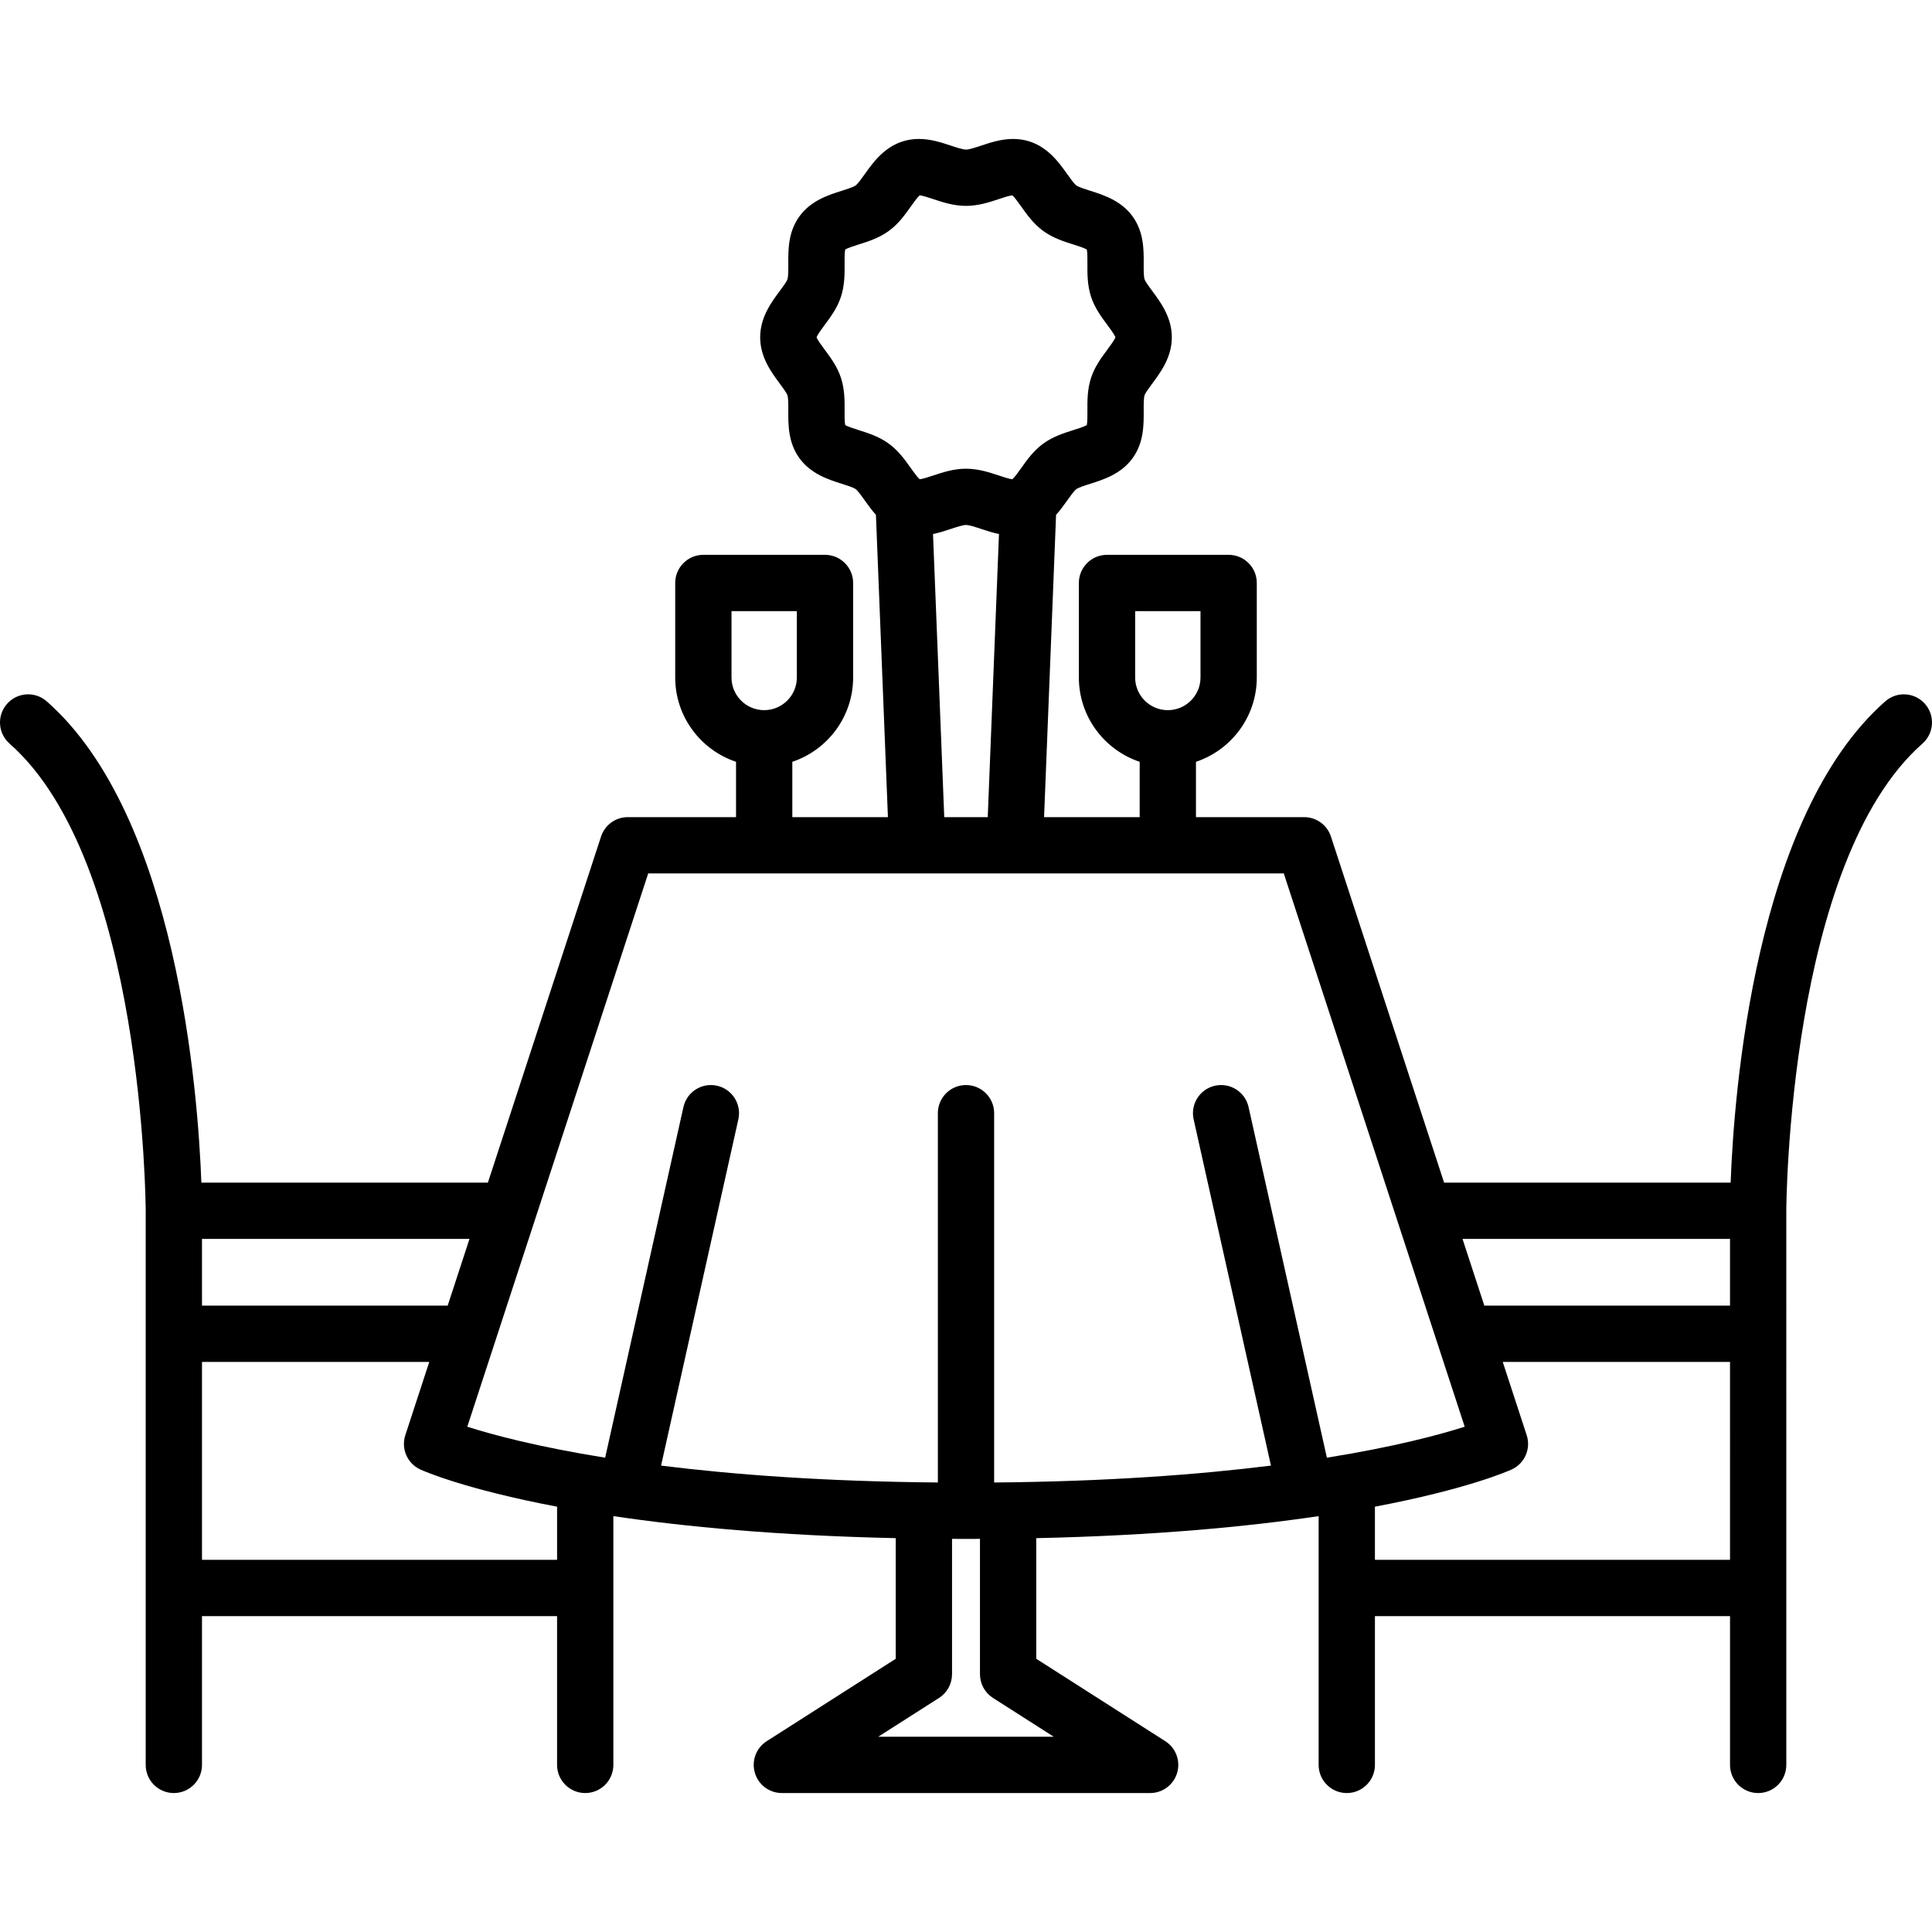 <?xml version="1.0" encoding="iso-8859-1"?>
<!-- Uploaded to: SVG Repo, www.svgrepo.com, Generator: SVG Repo Mixer Tools -->
<!DOCTYPE svg PUBLIC "-//W3C//DTD SVG 1.1//EN" "http://www.w3.org/Graphics/SVG/1.1/DTD/svg11.dtd">
<svg fill="#000000" height="800px" width="800px" version="1.1" id="Capa_1" xmlns="http://www.w3.org/2000/svg" xmlns:xlink="http://www.w3.org/1999/xlink" 
	 viewBox="0 0 411.899 411.899" xml:space="preserve">
<path d="M410.403,150.065c-2.189-2.487-5.982-2.729-8.469-0.539c-27.817,24.493-32.258,83.483-32.964,102.61h-61.089l-24.127-73.786
	c-0.807-2.467-3.107-4.136-5.703-4.136h-23.073v-11.798c7.523-2.518,12.967-9.617,12.967-17.977v-20.151c0-3.313-2.686-6-6-6
	h-25.932c-3.314,0-6,2.687-6,6v20.151c0,8.358,5.442,15.458,12.965,17.977v11.798h-20.382l2.556-64.449
	c0.926-1.037,1.696-2.109,2.363-3.047c0.662-0.931,1.485-2.089,1.96-2.435c0.498-0.361,1.873-0.797,2.978-1.146
	c2.767-0.875,6.556-2.073,8.995-5.428c2.428-3.336,2.405-7.135,2.387-10.187c-0.007-1.173-0.016-2.632,0.183-3.245
	c0.169-0.521,1.034-1.685,1.665-2.535c1.752-2.356,4.149-5.584,4.149-9.834c0-4.248-2.397-7.476-4.147-9.832
	c-0.632-0.852-1.497-2.016-1.666-2.535c-0.199-0.615-0.19-2.075-0.184-3.248c0.019-3.052,0.041-6.85-2.386-10.184
	c-2.442-3.355-6.229-4.555-8.995-5.43c-1.105-0.35-2.48-0.784-2.979-1.146c-0.475-0.346-1.298-1.504-1.96-2.434
	c-1.692-2.381-4.011-5.639-8.001-6.934c-1.104-0.359-2.285-0.541-3.51-0.541c-2.531,0-4.807,0.755-6.814,1.421
	c-1.193,0.396-2.547,0.845-3.238,0.845c-0.69,0-2.044-0.449-3.238-0.845c-2.008-0.666-4.285-1.421-6.816-1.421
	c-1.225,0-2.405,0.182-3.508,0.54c-3.992,1.296-6.31,4.554-8.003,6.935c-0.662,0.93-1.485,2.088-1.962,2.434
	c-0.496,0.362-1.871,0.797-2.977,1.146c-2.767,0.875-6.556,2.072-8.997,5.43c-2.425,3.333-2.403,7.129-2.384,10.18
	c0.006,1.174,0.016,2.633-0.186,3.253c-0.17,0.521-1.034,1.684-1.666,2.535c-1.75,2.356-4.147,5.583-4.147,9.831
	c0,4.248,2.397,7.476,4.147,9.832c0.632,0.85,1.497,2.014,1.666,2.537c0.201,0.615,0.191,2.076,0.186,3.248
	c-0.02,3.051-0.041,6.847,2.383,10.18c2.442,3.357,6.231,4.556,8.997,5.431c1.104,0.35,2.48,0.784,2.979,1.147
	c0.474,0.345,1.298,1.503,1.96,2.434c0.667,0.938,1.437,2.009,2.362,3.046l2.556,64.451h-20.382v-11.798
	c7.522-2.519,12.965-9.618,12.965-17.977v-20.151c0-3.313-2.687-6-6-6h-25.931c-3.313,0-6,2.687-6,6v20.151
	c0,8.358,5.442,15.458,12.966,17.977v11.798h-23.075c-2.596,0-4.897,1.669-5.703,4.136l-24.126,73.786H42.93
	c-0.706-19.127-5.146-78.117-32.965-102.61c-2.486-2.189-6.278-1.948-8.469,0.539c-2.189,2.486-1.948,6.277,0.539,8.468
	c28.656,25.232,29.027,98.864,29.028,99.605v118.137c0,3.314,2.687,6,6,6c3.313,0,6-2.686,6-6v-31.72h75.704v31.72
	c0,3.314,2.687,6,6,6c3.314,0,6-2.686,6-6v-53.038c15.189,2.253,35.016,4.146,60.203,4.695v25.718l-27.509,17.568
	c-2.247,1.434-3.277,4.18-2.53,6.738c0.748,2.56,3.094,4.318,5.76,4.318h78.516c2.666,0,5.012-1.759,5.76-4.318
	c0.747-2.559-0.283-5.304-2.53-6.738l-27.509-17.568v-25.718c25.187-0.549,45.014-2.442,60.203-4.695v53.038c0,3.314,2.687,6,6,6
	c3.313,0,6-2.686,6-6v-31.72h75.705v31.72c0,3.314,2.686,6,6,6c3.314,0,6-2.686,6-6V258.137c0-0.74,0.371-74.373,29.027-99.605
	C412.351,156.342,412.592,152.551,410.403,150.065z M242.013,144.44v-14.151h13.932v14.151c0,3.841-3.126,6.965-6.967,6.965
	S242.013,148.281,242.013,144.44z M183.065,91.695c-0.938-0.297-2.309-0.731-2.869-1.068c-0.145-0.636-0.136-2.056-0.13-3.028
	c0.013-2.143,0.027-4.57-0.77-7.025c-0.775-2.394-2.195-4.304-3.447-5.988c-0.586-0.789-1.539-2.073-1.756-2.676
	c0.216-0.602,1.17-1.887,1.756-2.676c1.252-1.685,2.672-3.596,3.447-5.986c0.798-2.459,0.783-4.887,0.77-7.029
	c-0.006-0.972-0.015-2.393,0.13-3.027c0.561-0.338,1.932-0.771,2.87-1.068c2.036-0.644,4.345-1.373,6.421-2.886
	c2.059-1.497,3.45-3.454,4.678-5.181c0.574-0.808,1.412-1.986,1.913-2.419c0.657,0.07,1.868,0.472,2.858,0.8
	c2.057,0.683,4.387,1.455,7.016,1.455c2.629,0,4.961-0.773,7.018-1.455c0.984-0.326,2.186-0.726,2.855-0.799
	c0.502,0.435,1.338,1.611,1.912,2.418c1.228,1.726,2.619,3.684,4.678,5.182c2.078,1.512,4.385,2.241,6.42,2.885
	c0.938,0.297,2.311,0.73,2.871,1.069c0.144,0.635,0.135,2.058,0.129,3.03c-0.013,2.141-0.027,4.566,0.77,7.024
	c0.777,2.392,2.195,4.302,3.446,5.985c0.586,0.789,1.542,2.076,1.757,2.678c-0.215,0.604-1.172,1.89-1.758,2.679
	c-1.25,1.684-2.668,3.593-3.445,5.986c-0.797,2.456-0.782,4.882-0.77,7.022c0.006,0.973,0.015,2.396-0.13,3.03
	c-0.56,0.339-1.933,0.772-2.872,1.069c-2.034,0.645-4.341,1.373-6.419,2.886c-2.058,1.497-3.448,3.454-4.677,5.181
	c-0.574,0.807-1.412,1.984-1.913,2.418c-0.657-0.07-1.866-0.471-2.854-0.799c-2.057-0.682-4.389-1.455-7.018-1.455
	c-2.629,0-4.959,0.772-7.017,1.455c-0.985,0.326-2.188,0.725-2.858,0.799c-0.502-0.436-1.34-1.613-1.914-2.42
	c-1.227-1.726-2.619-3.682-4.675-5.178C187.409,93.069,185.102,92.338,183.065,91.695z M212.981,113.856l-2.394,60.358h-9.275
	l-2.394-60.357c1.354-0.281,2.62-0.697,3.794-1.086c1.194-0.396,2.548-0.845,3.239-0.845c0.691,0,2.045,0.449,3.24,0.845
	C210.363,113.16,211.629,113.575,212.981,113.856z M155.955,144.44v-14.151h13.931v14.151c0,3.841-3.124,6.965-6.965,6.965
	C159.08,151.405,155.955,148.281,155.955,144.44z M43.064,264.136h57.03l-4.649,14.22H43.064V264.136z M118.768,332.554H43.064
	v-42.198h48.457l-5.107,15.62c-0.949,2.904,0.435,6.059,3.216,7.325c0.682,0.31,9.49,4.206,29.139,7.922V332.554z M224.664,370.274
	h-37.43l12.966-8.28c1.726-1.102,2.771-3.009,2.771-5.057v-28.854c0.987,0.004,1.976,0.008,2.978,0.008s1.991-0.004,2.979-0.008
	v28.854c0,2.048,1.045,3.954,2.77,5.057L224.664,370.274z M211.95,316.065V237.33c0-3.314-2.686-6-6-6c-3.313,0-6,2.686-6,6v78.733
	c-24.203-0.211-43.686-1.688-59.012-3.599l16.48-73.827c0.723-3.233-1.314-6.44-4.549-7.163c-3.23-0.721-6.439,1.314-7.162,4.549
	l-16.689,74.754c-14.582-2.336-24.133-4.924-29.391-6.602l38.569-117.962h135.504l38.571,117.961
	c-5.264,1.68-14.812,4.267-29.382,6.603l-16.696-74.754c-0.722-3.234-3.932-5.27-7.163-4.549c-3.234,0.723-5.27,3.93-4.548,7.164
	l16.487,73.826C255.643,314.376,236.159,315.854,211.95,316.065z M368.836,332.554h-75.705v-11.331
	c19.649-3.716,28.458-7.612,29.139-7.922c2.781-1.267,4.166-4.421,3.217-7.325l-5.107-15.62h48.457V332.554z M368.836,278.356
	h-52.381l-4.65-14.22h57.031V278.356z"/>
</svg>